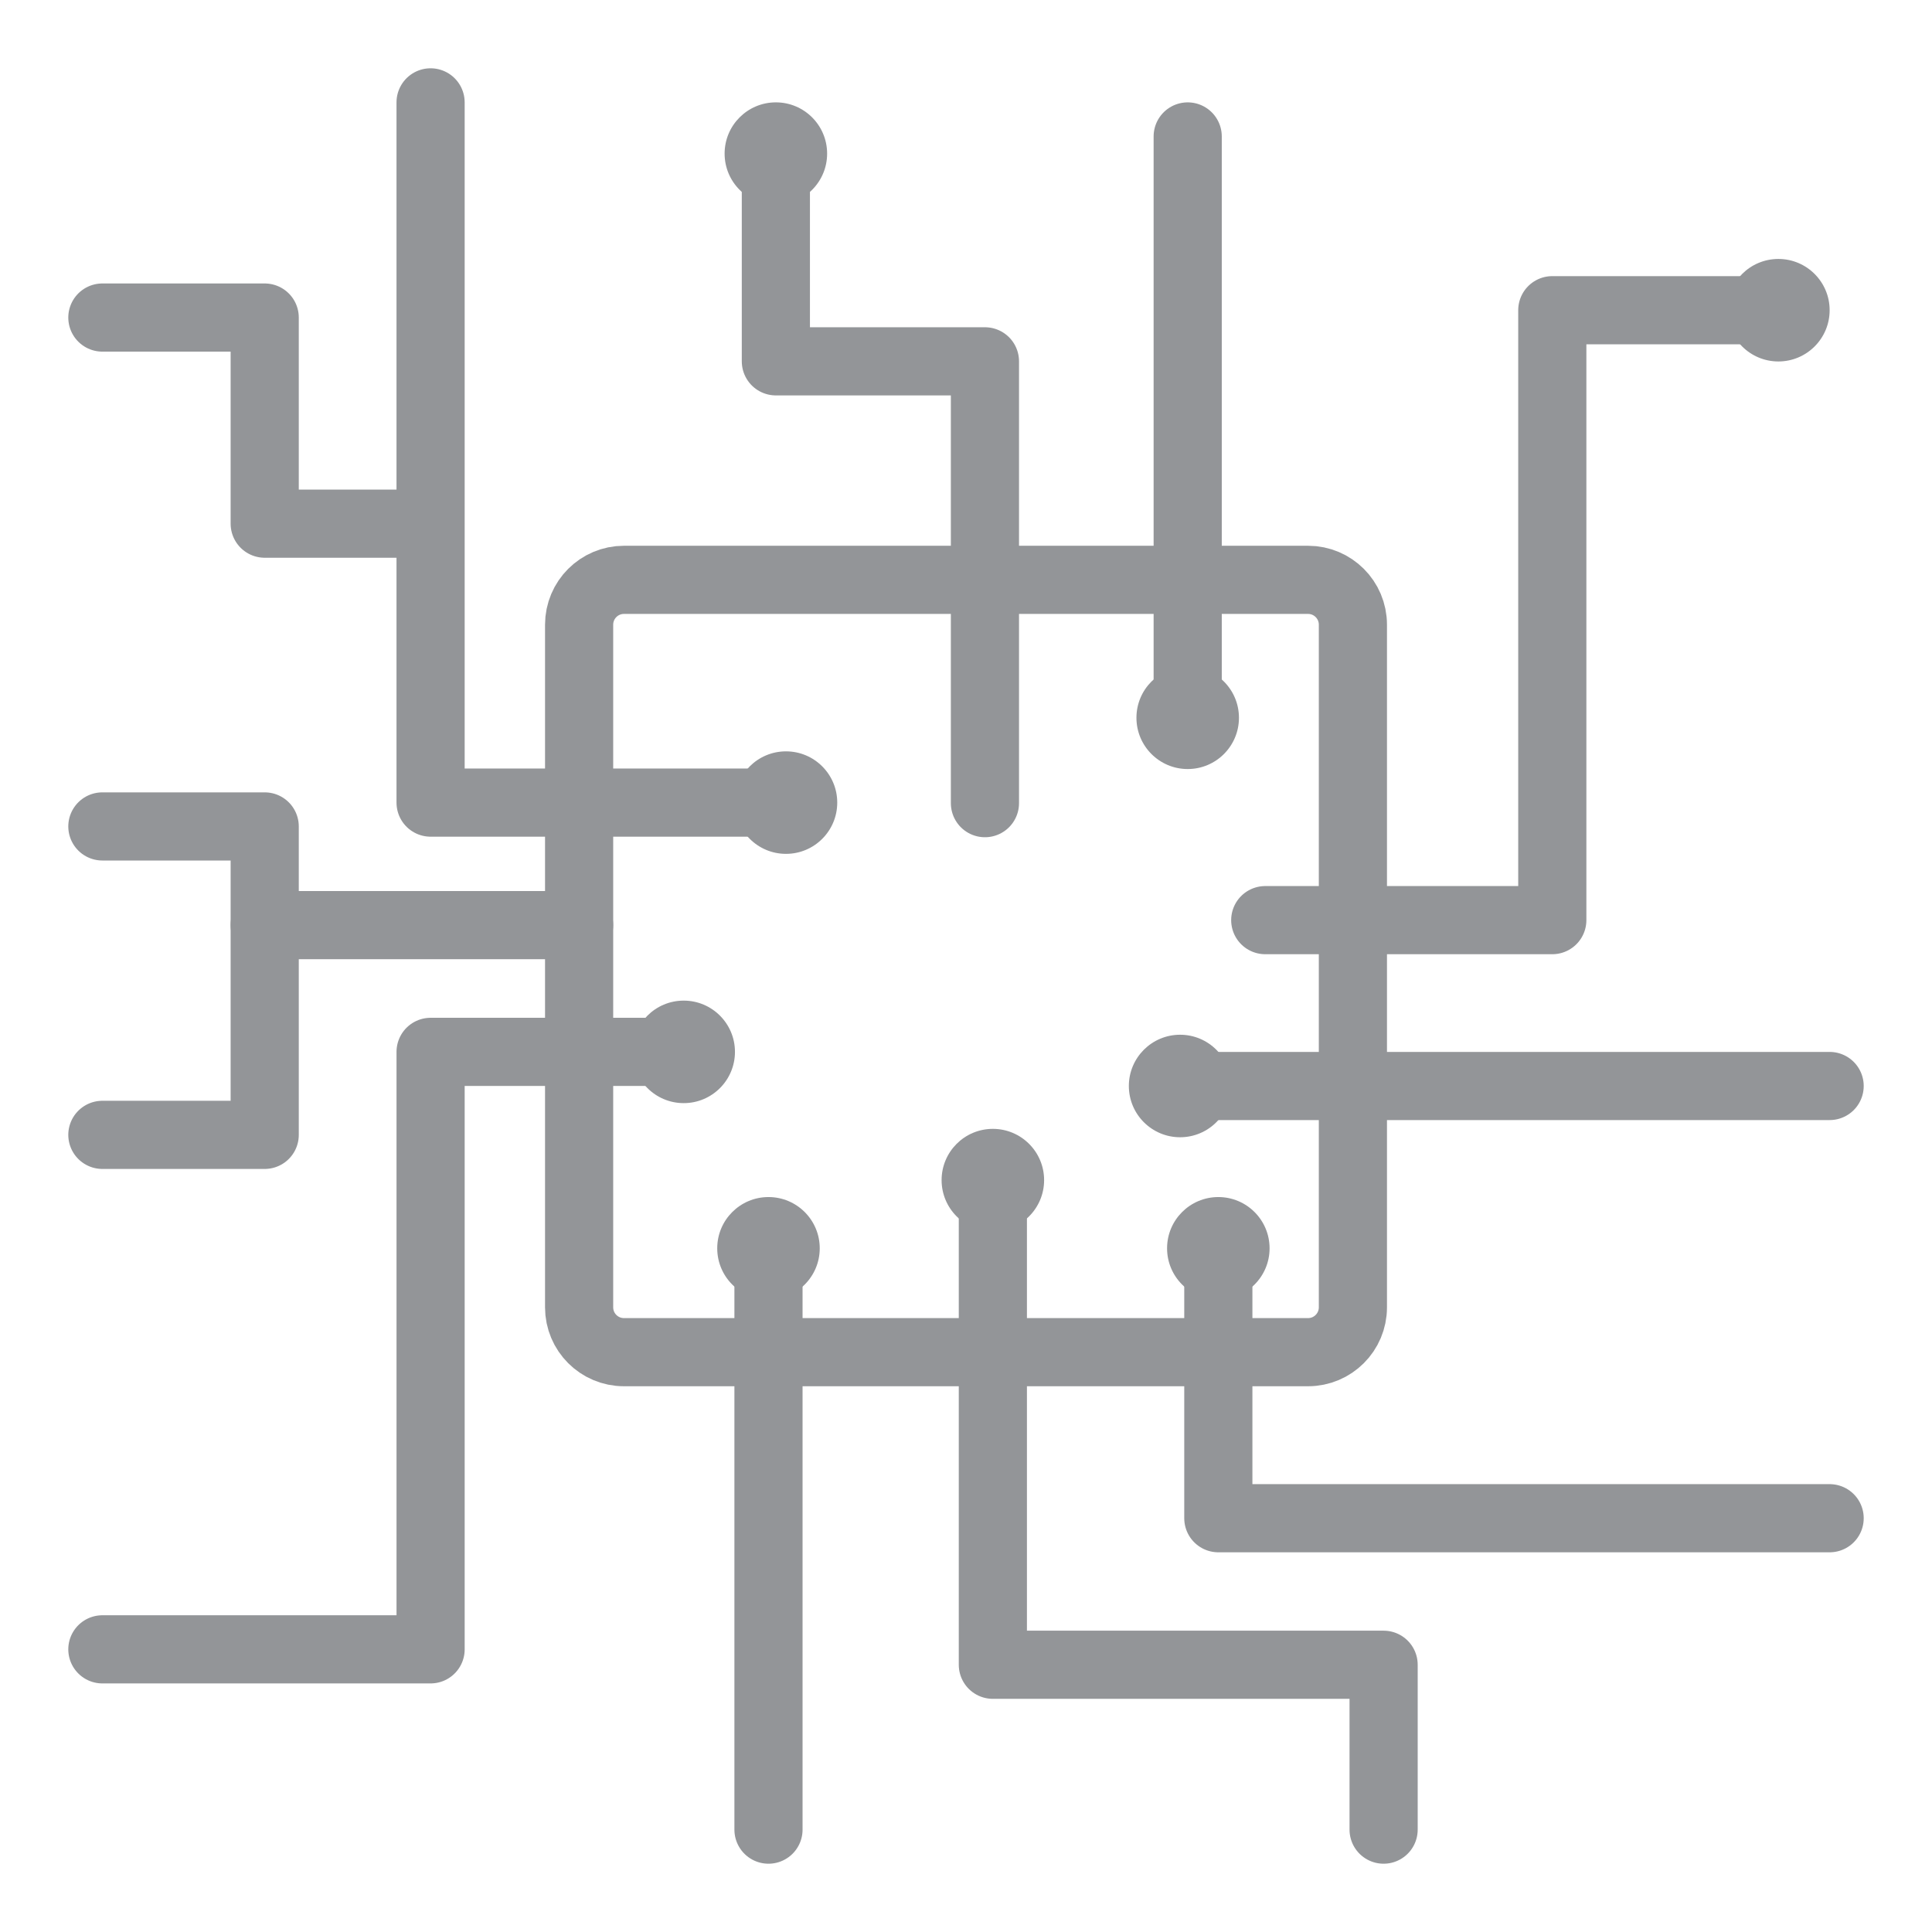 <?xml version="1.0" encoding="utf-8"?>
<!-- Generator: Adobe Illustrator 16.0.0, SVG Export Plug-In . SVG Version: 6.00 Build 0)  -->
<!DOCTYPE svg PUBLIC "-//W3C//DTD SVG 1.1//EN" "http://www.w3.org/Graphics/SVG/1.1/DTD/svg11.dtd">
<svg version="1.1" id="Livello_1" xmlns="http://www.w3.org/2000/svg" xmlns:xlink="http://www.w3.org/1999/xlink" x="0px" y="0px"
	 width="283.46px" height="283.46px" viewBox="0 0 283.46 283.46" enable-background="new 0 0 283.46 283.46" xml:space="preserve">
<g>
	<path fill="none" stroke="#939598" stroke-width="10" stroke-linecap="round" stroke-linejoin="round" stroke-miterlimit="10" d="
		M360.21,254.427h-20.075c-4.093,0-7.411-3.318-7.411-7.411v-44.562c0-4.092,3.318-7.41,7.411-7.41h20.075"/>
	
		<line fill="none" stroke="#939598" stroke-width="10" stroke-linecap="round" stroke-linejoin="round" stroke-miterlimit="10" x1="540.736" y1="254.427" x2="382.737" y2="254.427"/>
	<path fill="none" stroke="#939598" stroke-width="10" stroke-linecap="round" stroke-linejoin="round" stroke-miterlimit="10" d="
		M563.329,195.044h18.966c4.093,0,7.41,3.318,7.41,7.41v44.562c0,4.093-3.317,7.411-7.41,7.411h-19.402"/>
	
		<line fill="none" stroke="#939598" stroke-width="10" stroke-linecap="round" stroke-linejoin="round" stroke-miterlimit="10" x1="384.739" y1="195.044" x2="538.352" y2="195.044"/>
	<path fill="none" stroke="#939598" stroke-width="10" stroke-linecap="round" stroke-linejoin="round" stroke-miterlimit="10" d="
		M382.694,258.352c0,4.093,0.685,7.411-3.408,7.411h-14.137c-4.093,0-3.408-3.318-3.408-7.411v-65.622
		c0-4.092-0.685-7.41,3.408-7.41h14.137c4.093,0,3.408,3.318,3.408,7.41V258.352z"/>
	<path fill="none" stroke="#939598" stroke-width="10" stroke-linecap="round" stroke-linejoin="round" stroke-miterlimit="10" d="
		M561.732,258.352c0,4.093,0.685,7.411-3.408,7.411h-14.137c-4.092,0-3.408-3.318-3.408-7.411v-65.622
		c0-4.092-0.684-7.41,3.408-7.41h14.137c4.093,0,3.408,3.318,3.408,7.41V258.352z"/>
	<path fill="none" stroke="#939598" stroke-width="10" stroke-linecap="round" stroke-linejoin="round" stroke-miterlimit="10" d="
		M406.75,191.636v-16.86c0-4.093,3.318-3.408,7.41-3.408h95.025c4.093,0,7.411-0.685,7.411,3.408v16.86"/>
	<path fill="none" stroke="#939598" stroke-width="10" stroke-linecap="round" stroke-linejoin="round" stroke-miterlimit="10" d="
		M443.292,157.372v-38.059c0-4.093,3.318-4.409,7.41-4.409h21.721c4.093,0,7.411,0.316,7.411,4.409v38.059"/>
	<path fill="none" stroke="#939598" stroke-width="10" stroke-linecap="round" stroke-linejoin="round" stroke-miterlimit="10" d="
		M468.934,71.305v41.599"/>
	<path fill="none" stroke="#939598" stroke-width="10" stroke-linecap="round" stroke-linejoin="round" stroke-miterlimit="10" d="
		M454.545,39.211V22.106c0-4.093,3.318-4.409,7.41-4.409h-0.433c4.093,0,7.411,0.316,7.411,4.409v17.104"/>
	<path fill="none" stroke="#939598" stroke-width="10" stroke-linecap="round" stroke-linejoin="round" stroke-miterlimit="10" d="
		M454.545,112.903v-41.6"/>
	<path fill="none" stroke="#939598" stroke-width="10" stroke-linecap="round" stroke-linejoin="round" stroke-miterlimit="10" d="
		M436.751,30.537c0,0-22.649,0-29.209,0s-18.075,3.271-18.075,17.004c0,13.734,0,0,0,11.036c0,11.035,1.09,23.19,18.13,23.19h31.69
		l5.005-12.208h34.541l5.005,12.208h31.69c17.04,0,18.13-12.155,18.13-23.19c0-11.036,0,2.698,0-11.036
		c0-13.733-11.516-17.004-18.075-17.004s-29.209,0-29.209,0c-13.736,0-12.427,11.118-24.812,11.118
		C449.196,41.655,450.487,30.537,436.751,30.537z"/>
	<path fill="none" stroke="#939598" stroke-width="10" stroke-linecap="round" stroke-linejoin="round" stroke-miterlimit="10" d="
		M417.769,169.802v-8.979c0-4.093,3.318-3.408,7.41-3.408h72.933c4.093,0,7.411-0.685,7.411,3.408v8.979"/>
</g>
<g>
	<path fill="#00B0EA" d="M74.385-535.213v-39.648H64.6l-45.445-19.67l-2.539,5.873l31.977,13.797H9.076v7.318
		c-25.911,0.561-62.356,3.023-71.27,29.658c-7.083,21.102,17.382,42.908,29.983,56.233c16.658,17.56,38.565,37.627,44.249,62.388
		c2.767,23.178-75.294,34.438-90.627,35.812c-10.034,0.884-19.358,21.837-6.624,20.717c35.591-3.157,91.957-5.269,114.386-38.985
		c14.444-21.704,0.355-45.122-13.9-62.519c-17.116-20.894-39.28-38.262-54.065-60.985c-3.998-6.168,3.858-13.127,6.499-14.692
		c14.194-8.454,24.856-6.865,41.355-7.043v11.761h65.322V-535.213z"/>
</g>
<g>
	
		<polygon fill="none" stroke="#939598" stroke-width="10" stroke-linecap="round" stroke-linejoin="round" stroke-miterlimit="10" points="
		-561.797,33.05 -625.138,68.596 -562.614,100.083 -499.151,65.057 	"/>
	
		<polygon fill="none" stroke="#939598" stroke-width="10" stroke-linecap="round" stroke-linejoin="round" stroke-miterlimit="10" points="
		-381.337,100.335 -473.78,51.054 -499.151,65.057 -499.151,65.057 -562.614,100.083 -467.29,148.088 	"/>
	
		<polygon fill="none" stroke="#939598" stroke-width="10" stroke-linecap="round" stroke-linejoin="round" stroke-miterlimit="10" points="
		-507.423,127.877 -618.384,187.754 -502.164,250.41 -384.269,189.898 	"/>
</g>
<g>
	<g>
		
			<rect x="-267.026" y="110.996" transform="matrix(-0.346 -0.938 0.938 -0.346 -474.54 -28.696)" fill="none" stroke="#939598" stroke-width="10" stroke-linejoin="round" stroke-miterlimit="10" width="39.5" height="80.251"/>
		
			<line fill="none" stroke="#939598" stroke-width="10" stroke-linejoin="round" stroke-miterlimit="10" x1="-195.856" y1="90.358" x2="-206.245" y2="62.145"/>
		<path fill="none" stroke="#939598" stroke-width="10" stroke-linejoin="round" stroke-miterlimit="10" d="M-150.761,94.532
			l-11.025,4.061l13.65,37.065l11.025-4.06c14.551-5.359,23.439,9.261,24.902,13.229l6.387,17.341l37.064-13.65l-6.385-17.341
			C-81.14,114.893-97.173,74.797-150.761,94.532z"/>
		<path fill="none" stroke="#939598" stroke-width="10" stroke-linejoin="round" stroke-miterlimit="10" d="M-163.868,92.938
			c-2.572-6.983-10.611-10.451-17.957-7.747l-28.062,10.334c-7.344,2.706-11.215,10.56-8.643,17.542l18.117,49.195
			c2.57,6.982,10.609,10.45,17.955,7.746l28.062-10.335c7.344-2.704,11.215-10.559,8.643-17.541L-163.868,92.938z"/>
		<path fill="none" stroke="#939598" stroke-width="10" stroke-linejoin="round" stroke-miterlimit="10" d="M-237.04,62.158
			c-5.508,2.028-8.33,8.139-6.301,13.646c2.027,5.509,8.139,8.328,13.646,6.301c13.455-4.955,18.451-12.439,23.457-19.937
			l-0.008-0.024l0.008,0.024c0.008-0.011,0.016-0.021,0.023-0.033C-214.89,59.666-223.536,57.185-237.04,62.158z"/>
		<path fill="none" stroke="#939598" stroke-width="10" stroke-linejoin="round" stroke-miterlimit="10" d="M-168.942,48.406
			c-2.029-5.508-8.139-8.328-13.646-6.301c-13.572,4.998-18.609,12.52-23.625,20.03c8.668,2.469,17.367,4.927,30.971-0.083
			C-169.735,60.024-166.913,53.915-168.942,48.406z"/>
	</g>
	<path fill="none" stroke="#939598" stroke-width="10" stroke-linecap="round" stroke-linejoin="round" stroke-miterlimit="10" d="
		M-106.56,222.11c0-10.992,19.902-39.914,19.902-39.914s19.902,28.922,19.902,39.914c0,10.99-8.91,19.902-19.902,19.902
		C-97.647,242.013-106.56,233.101-106.56,222.11z"/>
</g>
<g>
	<g>
		<g>
			<polyline fill="none" stroke="#939598" stroke-width="10" stroke-linecap="round" stroke-linejoin="round" points="
				115.695,117.757 63.175,117.757 63.175,15.019 			"/>
			<g>
				<circle fill="#939598" cx="115.319" cy="117.757" r="7.52"/>
			</g>
		</g>
	</g>
	
		<line fill="none" stroke="#939598" stroke-width="10" stroke-linecap="round" stroke-linejoin="round" stroke-miterlimit="10" x1="38.837" y1="135.73" x2="84.967" y2="135.73"/>
	
		<polyline fill="none" stroke="#939598" stroke-width="10" stroke-linecap="round" stroke-linejoin="round" stroke-miterlimit="10" points="
		15.019,121.253 38.837,121.253 38.837,166.505 15.019,166.505 	"/>
	
		<polyline fill="none" stroke="#939598" stroke-width="10" stroke-linecap="round" stroke-linejoin="round" stroke-miterlimit="10" points="
		15.019,46.59 38.837,46.59 38.837,76.832 62.175,76.832 	"/>
	<g>
		<g>
			<polyline fill="none" stroke="#939598" stroke-width="10" stroke-linecap="round" stroke-linejoin="round" points="
				261.298,45.513 227.751,45.513 227.751,135.001 185.635,135.001 			"/>
			<g>
				<circle fill="#939598" cx="260.922" cy="45.513" r="7.52"/>
			</g>
		</g>
	</g>
	<g>
		<g>
			
				<line fill="none" stroke="#939598" stroke-width="10" stroke-linecap="round" stroke-linejoin="round" x1="172.767" y1="159.335" x2="268.441" y2="159.335"/>
			<g>
				<circle fill="#939598" cx="173.143" cy="159.335" r="7.52"/>
			</g>
		</g>
	</g>
	<g>
		<g>
			<polyline fill="none" stroke="#939598" stroke-width="10" stroke-linecap="round" stroke-linejoin="round" points="
				100.688,154.329 63.176,154.329 63.176,241.989 15.019,241.989 			"/>
			<g>
				<circle fill="#939598" cx="100.312" cy="154.329" r="7.52"/>
			</g>
		</g>
	</g>
	<g>
		<g>
			<polyline fill="none" stroke="#939598" stroke-width="10" stroke-linecap="round" stroke-linejoin="round" points="
				178.751,182.774 178.751,222.751 268.441,222.751 			"/>
			<g>
				<circle fill="#939598" cx="178.751" cy="183.15" r="7.52"/>
			</g>
		</g>
	</g>
	<g>
		<g>
			<polyline fill="none" stroke="#939598" stroke-width="10" stroke-linecap="round" stroke-linejoin="round" points="
				145.67,172.769 145.67,244.251 203.001,244.251 203.001,268.441 			"/>
			<g>
				<circle fill="#939598" cx="145.67" cy="173.145" r="7.52"/>
			</g>
		</g>
	</g>
	<g>
		<g>
			
				<line fill="none" stroke="#939598" stroke-width="10" stroke-linecap="round" stroke-linejoin="round" x1="112.751" y1="182.774" x2="112.751" y2="268.441"/>
			<g>
				<circle fill="#939598" cx="112.751" cy="183.15" r="7.52"/>
			</g>
		</g>
	</g>
	<g>
		<g>
			
				<line fill="none" stroke="#939598" stroke-width="10" stroke-linecap="round" stroke-linejoin="round" x1="174.257" y1="105.688" x2="174.257" y2="20.019"/>
			<g>
				<circle fill="#939598" cx="174.257" cy="105.312" r="7.52"/>
			</g>
		</g>
	</g>
	<g>
		<g>
			<polyline fill="none" stroke="#939598" stroke-width="10" stroke-linecap="round" stroke-linejoin="round" points="
				144.509,117.838 144.509,53.014 113.834,53.014 113.834,22.162 			"/>
			<g>
				<circle fill="#939598" cx="113.834" cy="22.538" r="7.52"/>
			</g>
		</g>
	</g>
	<path fill="none" stroke="#939598" stroke-width="10" stroke-linecap="round" stroke-linejoin="round" stroke-miterlimit="10" d="
		M198.495,191.809c0,3.635-2.946,6.58-6.58,6.58H91.548c-3.635,0-6.581-2.945-6.581-6.58V91.654c0-3.635,2.946-6.581,6.581-6.581
		h100.367c3.634,0,6.58,2.946,6.58,6.581V191.809z"/>
</g>
<g>
	<g>
		<g>
			<g>
				<path fill="none" stroke="#2BACDE" stroke-width="5" stroke-linecap="round" stroke-linejoin="round" d="M344.88-508.012
					c-120.683-104.861-19.951-224.759,24.423-231.159"/>
				<g>
					<circle fill="#2BACDE" cx="369.115" cy="-739.13" r="3.76"/>
				</g>
			</g>
		</g>
		<g>
			<g>
				<path fill="none" stroke="#2BACDE" stroke-width="5" stroke-linecap="round" stroke-linejoin="round" d="M344.88-508.012
					c-101.589-124.778,24.164-211.57,69.825-216.105"/>
				<g>
					<circle fill="#2BACDE" cx="414.515" cy="-724.075" r="3.76"/>
				</g>
			</g>
		</g>
		<g>
			<g>
				<path fill="none" stroke="#2BACDE" stroke-width="5" stroke-linecap="round" stroke-linejoin="round" d="M344.88-508.012
					c-72.147-137.668,59.398-193.282,105.34-196.142"/>
				<g>
					<circle fill="#2BACDE" cx="450.029" cy="-704.127" r="3.76"/>
				</g>
			</g>
		</g>
		<g>
			<g>
				<path fill="none" stroke="#2BACDE" stroke-width="5" stroke-linecap="round" stroke-linejoin="round" d="M344.88-508.012
					c-35.872-105.157,48.071-158.48,90.979-163.433"/>
				<g>
					<circle fill="#2BACDE" cx="435.671" cy="-671.414" r="3.76"/>
				</g>
			</g>
		</g>
		<g>
			<g>
				<path fill="none" stroke="#2BACDE" stroke-width="5" stroke-linecap="round" stroke-linejoin="round" d="M344.88-508.012
					c-10.294-95.399,65.904-134.331,108.373-138.507"/>
				<g>
					<circle fill="#2BACDE" cx="453.064" cy="-646.494" r="3.76"/>
				</g>
			</g>
		</g>
	</g>
	<g>
		<path fill="none" stroke="#2BACDE" stroke-width="15" stroke-linecap="round" stroke-linejoin="round" stroke-miterlimit="10" d="
			M344.88-508.012c-58.122-50.503-64.888-104.492-51.325-147.611"/>
		<path fill="none" stroke="#2BACDE" stroke-width="15" stroke-linecap="round" stroke-linejoin="round" stroke-miterlimit="10" d="
			M344.88-508.012c-44.728-54.937-45.386-102.51-28.214-138.942"/>
		<path fill="none" stroke="#2BACDE" stroke-width="15" stroke-linecap="round" stroke-linejoin="round" stroke-miterlimit="10" d="
			M344.88-508.012c-29.608-56.498-24.911-99.176-5.903-130.06"/>
		<path fill="none" stroke="#2BACDE" stroke-width="15" stroke-linecap="round" stroke-linejoin="round" stroke-miterlimit="10" d="
			M344.88-508.012c-17.665-51.782-6.276-90.996,14.961-118.054"/>
		<path fill="none" stroke="#2BACDE" stroke-width="15" stroke-linecap="round" stroke-linejoin="round" stroke-miterlimit="10" d="
			M344.88-508.012c-5.116-47.412,11.132-80.876,33.983-103.06"/>
	</g>
</g>
<g>
	<path fill="none" stroke="#939598" stroke-width="10" stroke-linecap="round" stroke-linejoin="round" stroke-miterlimit="10" d="
		M1315.435,32.274c7.438-13.593,15.355-17.183,39.352-17.183s36.307,2.916,36.307,19.491s-12.822,17.44-15.389,17.44
		C1373.14,52.022,1315.435,32.274,1315.435,32.274z"/>
	<path fill="none" stroke="#939598" stroke-width="10" stroke-linecap="round" stroke-linejoin="round" stroke-miterlimit="10" d="
		M1568.89,32.274c-7.438-13.593-15.354-17.183-39.35-17.183s-36.307,2.916-36.307,19.491s12.822,17.44,15.387,17.44
		S1568.89,32.274,1568.89,32.274z"/>
	<path fill="none" stroke="#939598" stroke-width="10" stroke-linecap="round" stroke-linejoin="round" stroke-miterlimit="10" d="
		M1442.169,60.73c0-18.194-14.75-32.943-32.943-32.943h-17.324"/>
	<path fill="none" stroke="#939598" stroke-width="10" stroke-linecap="round" stroke-linejoin="round" stroke-miterlimit="10" d="
		M1493.128,27.787h-18.016c-18.193,0-32.943,14.749-32.943,32.943v202.168"/>
	
		<line fill="none" stroke="#939598" stroke-width="10" stroke-linecap="round" stroke-linejoin="round" stroke-miterlimit="10" x1="1415.772" y1="268.369" x2="1468.563" y2="268.369"/>
</g>
<g>
	<path fill="none" stroke="#939598" stroke-width="10" stroke-linecap="round" stroke-linejoin="round" stroke-miterlimit="10" d="
		M717.271,268.322c-28.648-9.566-32.301-18.559-32.301-54.18l-21.863-29.801l22.113-36.773l83.443-23.853l83.441,23.853
		l22.113,36.773l-21.863,29.801c0,35.621-3.652,44.613-32.301,54.18C780.175,268.322,757.149,268.322,717.271,268.322z"/>
	
		<line fill="none" stroke="#939598" stroke-width="10" stroke-linecap="round" stroke-linejoin="round" stroke-miterlimit="10" x1="667.323" y1="214.143" x2="776.239" y2="214.143"/>
	
		<line fill="none" stroke="#939598" stroke-width="10" stroke-linecap="round" stroke-linejoin="round" stroke-miterlimit="10" x1="869.548" y1="214.143" x2="795.417" y2="214.143"/>
	
		<line fill="none" stroke="#939598" stroke-width="10" stroke-linecap="round" stroke-linejoin="round" stroke-miterlimit="10" x1="669.565" y1="232.045" x2="865.175" y2="232.045"/>
	<path fill="none" stroke="#939598" stroke-width="10" stroke-linecap="round" stroke-linejoin="round" stroke-miterlimit="10" d="
		M752.8,153.283h31.805c0,0,2.1,21.314-0.865,27.529c-2.139,4.48-15.037,12.971-15.037,12.971s-12.705-8.105-14.834-12.455
		C750.782,175.027,752.8,153.283,752.8,153.283z"/>
	
		<line fill="none" stroke="#939598" stroke-width="10" stroke-linecap="round" stroke-linejoin="round" stroke-miterlimit="10" x1="791.544" y1="129.688" x2="801.108" y2="96.385"/>
	
		<line fill="none" stroke="#939598" stroke-width="10" stroke-linecap="round" stroke-linejoin="round" stroke-miterlimit="10" x1="809.274" y1="133.242" x2="818.839" y2="99.367"/>
	
		<polyline fill="none" stroke="#939598" stroke-width="10" stroke-linecap="round" stroke-linejoin="round" stroke-miterlimit="10" points="
		739.632,64.085 867.839,86.224 912.81,38.494 758.267,15.138 747.181,86.224 888.71,109.554 896.163,62.099 916.288,65.079 
		910.573,94.396 893.679,91.913 	"/>
</g>
<g>
	
		<line fill="none" stroke="#939598" stroke-width="10" stroke-linecap="round" stroke-linejoin="round" stroke-miterlimit="10" x1="985.534" y1="61.765" x2="1079.304" y2="61.765"/>
	
		<line fill="none" stroke="#939598" stroke-width="10" stroke-linecap="round" stroke-linejoin="round" stroke-miterlimit="10" x1="985.533" y1="233.061" x2="1238.827" y2="233.061"/>
	
		<line fill="none" stroke="#939598" stroke-width="10" stroke-linecap="round" stroke-linejoin="round" stroke-miterlimit="10" x1="985.534" y1="140.452" x2="1079.304" y2="140.452"/>
	
		<line fill="none" stroke="#939598" stroke-width="10" stroke-linecap="round" stroke-linejoin="round" stroke-miterlimit="10" x1="993.162" y1="83.253" x2="1059.433" y2="83.253"/>
	<path fill="none" stroke="#939598" stroke-width="10" stroke-linecap="round" stroke-linejoin="round" stroke-miterlimit="10" d="
		M1114.409,147.498c0,3.475-2.816,4.287-6.291,4.287h-19.523c-3.474,0-6.29-0.812-6.29-4.287V54.689c0-3.475,2.816-4.29,6.29-4.29
		h19.523c3.475,0,6.291,0.815,6.291,4.29V147.498z"/>
	<path fill="none" stroke="#939598" stroke-width="10" stroke-linecap="round" stroke-linejoin="round" stroke-miterlimit="10" d="
		M1114.409,87.628c50.779,0,73.868,36.126,84.112,59.325c11.334,25.666,20.334,78.664,26.091,85.164"/>
	<path fill="none" stroke="#939598" stroke-width="10" stroke-linecap="round" stroke-linejoin="round" stroke-miterlimit="10" d="
		M1114.409,139.654c8.279,1.798,25.279,11.633,27.779,46.299s2.434,45.549,3.967,47.107"/>
	<path fill="none" stroke="#939598" stroke-width="10" stroke-linecap="round" stroke-linejoin="round" stroke-miterlimit="10" d="
		M1142.688,128.118c25.167,22.335,41.833,46.833,48,82.501"/>
</g>
</svg>
